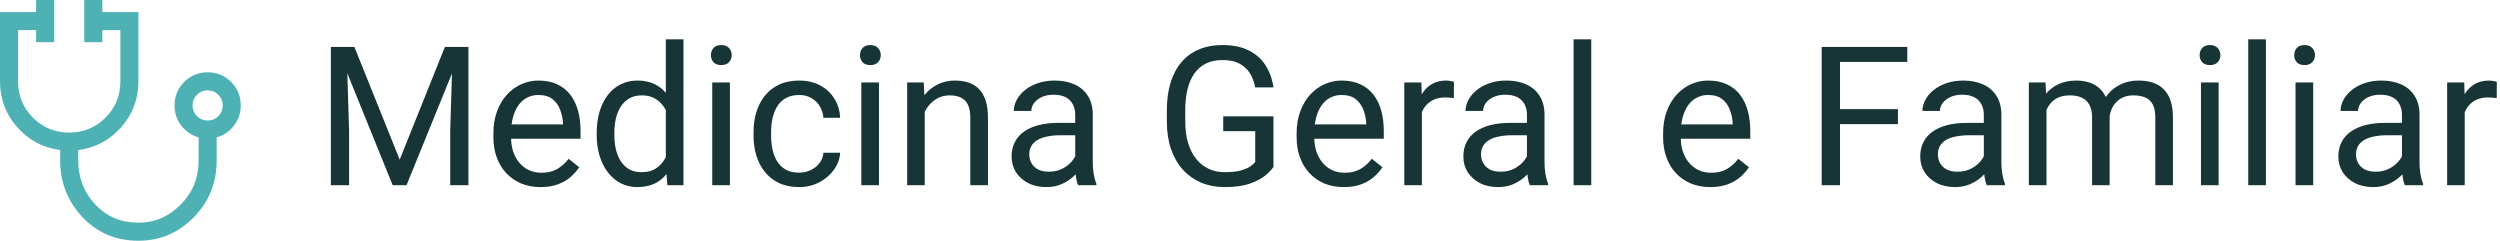 <svg xmlns="http://www.w3.org/2000/svg" width="270" height="26" viewBox="0 0 270 26" fill="none"><path d="M36.358 5.07H38.276L43.167 17.242L48.048 5.07H49.976L43.905 20H42.408L36.358 5.07ZM35.733 5.07H37.425L37.702 14.176V20H35.733V5.07ZM48.899 5.07H50.591V20H48.622V14.176L48.899 5.07ZM58.384 20.205C57.611 20.205 56.911 20.075 56.282 19.815C55.66 19.549 55.123 19.176 54.672 18.698C54.227 18.219 53.886 17.652 53.647 16.996C53.407 16.339 53.288 15.622 53.288 14.842V14.412C53.288 13.509 53.421 12.706 53.688 12.002C53.954 11.291 54.316 10.69 54.774 10.197C55.232 9.705 55.752 9.333 56.333 9.08C56.914 8.827 57.516 8.7 58.138 8.7C58.931 8.7 59.614 8.837 60.188 9.11C60.77 9.384 61.245 9.767 61.614 10.259C61.983 10.744 62.256 11.318 62.434 11.981C62.612 12.638 62.701 13.355 62.701 14.135V14.986H54.416V13.438H60.804V13.294C60.776 12.802 60.674 12.323 60.496 11.858C60.325 11.394 60.052 11.011 59.676 10.71C59.3 10.409 58.787 10.259 58.138 10.259C57.707 10.259 57.31 10.351 56.948 10.536C56.586 10.713 56.275 10.98 56.015 11.335C55.755 11.691 55.554 12.125 55.41 12.638C55.267 13.15 55.195 13.742 55.195 14.412V14.842C55.195 15.369 55.267 15.864 55.41 16.329C55.56 16.787 55.776 17.19 56.056 17.539C56.343 17.888 56.688 18.161 57.092 18.359C57.502 18.558 57.967 18.657 58.486 18.657C59.156 18.657 59.724 18.52 60.188 18.247C60.653 17.973 61.06 17.607 61.409 17.149L62.557 18.062C62.318 18.424 62.014 18.77 61.645 19.098C61.275 19.426 60.821 19.692 60.281 19.898C59.748 20.102 59.115 20.205 58.384 20.205ZM71.909 17.847V4.25H73.816V20H72.073L71.909 17.847ZM64.444 14.576V14.36C64.444 13.513 64.546 12.744 64.751 12.053C64.963 11.356 65.261 10.758 65.644 10.259C66.033 9.76 66.495 9.377 67.028 9.11C67.568 8.837 68.169 8.7 68.832 8.7C69.53 8.7 70.138 8.823 70.658 9.069C71.184 9.309 71.628 9.661 71.991 10.126C72.36 10.584 72.65 11.137 72.862 11.787C73.074 12.436 73.221 13.171 73.303 13.991V14.935C73.228 15.748 73.081 16.48 72.862 17.129C72.65 17.778 72.36 18.332 71.991 18.79C71.628 19.248 71.184 19.6 70.658 19.846C70.131 20.085 69.516 20.205 68.812 20.205C68.163 20.205 67.568 20.065 67.028 19.785C66.495 19.504 66.033 19.111 65.644 18.605C65.261 18.1 64.963 17.505 64.751 16.821C64.546 16.131 64.444 15.382 64.444 14.576ZM66.351 14.36V14.576C66.351 15.129 66.406 15.649 66.515 16.134C66.631 16.62 66.809 17.047 67.048 17.416C67.288 17.785 67.592 18.076 67.961 18.288C68.33 18.493 68.771 18.595 69.284 18.595C69.913 18.595 70.429 18.462 70.832 18.195C71.242 17.929 71.57 17.577 71.816 17.139C72.062 16.702 72.254 16.227 72.391 15.714V13.243C72.309 12.867 72.189 12.504 72.032 12.156C71.881 11.8 71.683 11.486 71.437 11.212C71.198 10.932 70.9 10.71 70.545 10.546C70.196 10.382 69.783 10.3 69.304 10.3C68.785 10.3 68.337 10.409 67.961 10.628C67.592 10.84 67.288 11.134 67.048 11.51C66.809 11.879 66.631 12.31 66.515 12.802C66.406 13.287 66.351 13.807 66.351 14.36ZM78.83 8.905V20H76.923V8.905H78.83ZM76.779 5.962C76.779 5.655 76.872 5.395 77.056 5.183C77.248 4.971 77.528 4.865 77.897 4.865C78.259 4.865 78.536 4.971 78.728 5.183C78.926 5.395 79.025 5.655 79.025 5.962C79.025 6.256 78.926 6.509 78.728 6.721C78.536 6.926 78.259 7.029 77.897 7.029C77.528 7.029 77.248 6.926 77.056 6.721C76.872 6.509 76.779 6.256 76.779 5.962ZM86.315 18.646C86.767 18.646 87.184 18.554 87.566 18.37C87.949 18.185 88.264 17.932 88.51 17.611C88.756 17.283 88.896 16.91 88.93 16.493H90.735C90.701 17.149 90.478 17.761 90.068 18.329C89.665 18.889 89.135 19.344 88.479 19.692C87.823 20.034 87.102 20.205 86.315 20.205C85.481 20.205 84.753 20.058 84.131 19.764C83.516 19.47 83.003 19.067 82.593 18.554C82.19 18.041 81.886 17.454 81.681 16.791C81.482 16.121 81.383 15.413 81.383 14.668V14.237C81.383 13.492 81.482 12.788 81.681 12.125C81.886 11.455 82.19 10.864 82.593 10.351C83.003 9.838 83.516 9.435 84.131 9.141C84.753 8.847 85.481 8.7 86.315 8.7C87.184 8.7 87.942 8.878 88.592 9.233C89.241 9.582 89.751 10.06 90.12 10.669C90.496 11.271 90.701 11.954 90.735 12.72H88.93C88.896 12.262 88.766 11.848 88.54 11.479C88.322 11.11 88.021 10.816 87.638 10.597C87.262 10.372 86.821 10.259 86.315 10.259C85.734 10.259 85.246 10.375 84.849 10.607C84.46 10.833 84.148 11.141 83.916 11.53C83.69 11.913 83.526 12.34 83.424 12.812C83.328 13.277 83.28 13.752 83.28 14.237V14.668C83.28 15.153 83.328 15.632 83.424 16.104C83.519 16.575 83.68 17.002 83.906 17.385C84.138 17.768 84.449 18.076 84.839 18.308C85.235 18.534 85.728 18.646 86.315 18.646ZM94.929 8.905V20H93.022V8.905H94.929ZM92.878 5.962C92.878 5.655 92.97 5.395 93.155 5.183C93.346 4.971 93.626 4.865 93.996 4.865C94.358 4.865 94.635 4.971 94.826 5.183C95.024 5.395 95.124 5.655 95.124 5.962C95.124 6.256 95.024 6.509 94.826 6.721C94.635 6.926 94.358 7.029 93.996 7.029C93.626 7.029 93.346 6.926 93.155 6.721C92.97 6.509 92.878 6.256 92.878 5.962ZM99.871 11.274V20H97.974V8.905H99.769L99.871 11.274ZM99.42 14.032L98.63 14.002C98.637 13.243 98.75 12.542 98.969 11.899C99.188 11.25 99.495 10.686 99.892 10.207C100.288 9.729 100.76 9.36 101.307 9.1C101.86 8.834 102.472 8.7 103.142 8.7C103.689 8.7 104.181 8.775 104.619 8.926C105.056 9.069 105.429 9.302 105.736 9.623C106.051 9.944 106.29 10.361 106.454 10.874C106.618 11.38 106.7 11.998 106.7 12.73V20H104.793V12.71C104.793 12.128 104.708 11.664 104.537 11.315C104.366 10.96 104.116 10.703 103.788 10.546C103.46 10.382 103.057 10.3 102.578 10.3C102.106 10.3 101.676 10.399 101.286 10.597C100.903 10.795 100.572 11.069 100.292 11.418C100.018 11.766 99.803 12.166 99.645 12.617C99.495 13.062 99.42 13.533 99.42 14.032ZM116.124 18.103V12.392C116.124 11.954 116.035 11.575 115.857 11.253C115.686 10.925 115.426 10.672 115.078 10.495C114.729 10.317 114.298 10.228 113.786 10.228C113.307 10.228 112.887 10.31 112.524 10.474C112.169 10.638 111.889 10.854 111.684 11.12C111.485 11.387 111.386 11.674 111.386 11.981H109.489C109.489 11.585 109.592 11.192 109.797 10.802C110.002 10.413 110.296 10.06 110.679 9.746C111.068 9.425 111.533 9.172 112.073 8.987C112.62 8.796 113.229 8.7 113.898 8.7C114.705 8.7 115.416 8.837 116.031 9.11C116.653 9.384 117.139 9.797 117.487 10.351C117.843 10.898 118.021 11.585 118.021 12.412V17.58C118.021 17.949 118.051 18.342 118.113 18.759C118.181 19.176 118.28 19.535 118.41 19.836V20H116.431C116.335 19.781 116.26 19.491 116.206 19.128C116.151 18.759 116.124 18.418 116.124 18.103ZM116.452 13.273L116.472 14.606H114.555C114.015 14.606 113.533 14.651 113.109 14.74C112.685 14.822 112.33 14.948 112.042 15.119C111.755 15.29 111.537 15.505 111.386 15.765C111.236 16.018 111.161 16.315 111.161 16.657C111.161 17.006 111.239 17.324 111.396 17.611C111.554 17.898 111.79 18.127 112.104 18.298C112.425 18.462 112.818 18.544 113.283 18.544C113.864 18.544 114.377 18.421 114.821 18.175C115.266 17.929 115.618 17.628 115.877 17.273C116.144 16.917 116.288 16.572 116.308 16.237L117.118 17.149C117.07 17.436 116.94 17.754 116.729 18.103C116.517 18.452 116.233 18.787 115.877 19.108C115.529 19.422 115.112 19.686 114.626 19.898C114.148 20.102 113.608 20.205 113.006 20.205C112.254 20.205 111.595 20.058 111.027 19.764C110.467 19.47 110.029 19.077 109.715 18.585C109.407 18.086 109.253 17.529 109.253 16.914C109.253 16.319 109.37 15.796 109.602 15.345C109.834 14.887 110.169 14.507 110.607 14.207C111.044 13.899 111.571 13.666 112.186 13.509C112.801 13.352 113.488 13.273 114.247 13.273H116.452ZM137.534 12.566V18.031C137.349 18.305 137.055 18.612 136.652 18.954C136.249 19.289 135.691 19.583 134.98 19.836C134.276 20.082 133.367 20.205 132.253 20.205C131.344 20.205 130.506 20.048 129.741 19.733C128.982 19.412 128.322 18.947 127.762 18.339C127.208 17.724 126.777 16.979 126.47 16.104C126.169 15.222 126.019 14.224 126.019 13.109V11.951C126.019 10.836 126.148 9.842 126.408 8.967C126.675 8.092 127.064 7.35 127.577 6.742C128.09 6.126 128.719 5.662 129.464 5.347C130.209 5.026 131.063 4.865 132.027 4.865C133.169 4.865 134.123 5.063 134.888 5.46C135.661 5.85 136.262 6.39 136.693 7.08C137.13 7.771 137.411 8.557 137.534 9.438H135.555C135.466 8.898 135.288 8.406 135.021 7.962C134.762 7.518 134.389 7.162 133.904 6.896C133.418 6.622 132.793 6.485 132.027 6.485C131.337 6.485 130.739 6.612 130.233 6.865C129.727 7.118 129.31 7.48 128.982 7.952C128.654 8.423 128.408 8.994 128.244 9.664C128.086 10.334 128.008 11.089 128.008 11.93V13.109C128.008 13.971 128.107 14.74 128.305 15.416C128.51 16.093 128.801 16.671 129.177 17.149C129.553 17.621 130 17.98 130.52 18.226C131.046 18.472 131.627 18.595 132.263 18.595C132.967 18.595 133.538 18.537 133.976 18.421C134.413 18.298 134.755 18.154 135.001 17.99C135.247 17.819 135.435 17.659 135.565 17.508V14.165H132.109V12.566H137.534ZM145.132 20.205C144.359 20.205 143.659 20.075 143.03 19.815C142.408 19.549 141.871 19.176 141.42 18.698C140.976 18.219 140.634 17.652 140.395 16.996C140.155 16.339 140.036 15.622 140.036 14.842V14.412C140.036 13.509 140.169 12.706 140.436 12.002C140.702 11.291 141.064 10.69 141.522 10.197C141.98 9.705 142.5 9.333 143.081 9.08C143.662 8.827 144.264 8.7 144.886 8.7C145.679 8.7 146.362 8.837 146.937 9.11C147.518 9.384 147.993 9.767 148.362 10.259C148.731 10.744 149.004 11.318 149.182 11.981C149.36 12.638 149.449 13.355 149.449 14.135V14.986H141.164V13.438H147.552V13.294C147.524 12.802 147.422 12.323 147.244 11.858C147.073 11.394 146.8 11.011 146.424 10.71C146.048 10.409 145.535 10.259 144.886 10.259C144.455 10.259 144.059 10.351 143.696 10.536C143.334 10.713 143.023 10.98 142.763 11.335C142.503 11.691 142.302 12.125 142.158 12.638C142.015 13.15 141.943 13.742 141.943 14.412V14.842C141.943 15.369 142.015 15.864 142.158 16.329C142.309 16.787 142.524 17.19 142.804 17.539C143.091 17.888 143.437 18.161 143.84 18.359C144.25 18.558 144.715 18.657 145.234 18.657C145.904 18.657 146.472 18.52 146.937 18.247C147.401 17.973 147.808 17.607 148.157 17.149L149.305 18.062C149.066 18.424 148.762 18.77 148.393 19.098C148.023 19.426 147.569 19.692 147.029 19.898C146.496 20.102 145.863 20.205 145.132 20.205ZM153.561 10.648V20H151.664V8.905H153.509L153.561 10.648ZM157.026 8.844L157.016 10.607C156.859 10.573 156.708 10.553 156.565 10.546C156.428 10.532 156.271 10.525 156.093 10.525C155.656 10.525 155.27 10.594 154.935 10.73C154.6 10.867 154.316 11.059 154.083 11.305C153.851 11.551 153.667 11.845 153.53 12.187C153.4 12.521 153.314 12.891 153.273 13.294L152.74 13.602C152.74 12.932 152.805 12.303 152.935 11.715C153.072 11.127 153.28 10.607 153.561 10.156C153.841 9.698 154.196 9.343 154.627 9.09C155.064 8.83 155.584 8.7 156.186 8.7C156.322 8.7 156.479 8.717 156.657 8.751C156.835 8.779 156.958 8.81 157.026 8.844ZM164.912 18.103V12.392C164.912 11.954 164.823 11.575 164.645 11.253C164.474 10.925 164.214 10.672 163.866 10.495C163.517 10.317 163.086 10.228 162.574 10.228C162.095 10.228 161.675 10.31 161.312 10.474C160.957 10.638 160.677 10.854 160.472 11.12C160.273 11.387 160.174 11.674 160.174 11.981H158.277C158.277 11.585 158.38 11.192 158.585 10.802C158.79 10.413 159.084 10.06 159.467 9.746C159.856 9.425 160.321 9.172 160.861 8.987C161.408 8.796 162.017 8.7 162.687 8.7C163.493 8.7 164.204 8.837 164.819 9.11C165.441 9.384 165.927 9.797 166.275 10.351C166.631 10.898 166.809 11.585 166.809 12.412V17.58C166.809 17.949 166.839 18.342 166.901 18.759C166.969 19.176 167.068 19.535 167.198 19.836V20H165.219C165.124 19.781 165.048 19.491 164.994 19.128C164.939 18.759 164.912 18.418 164.912 18.103ZM165.24 13.273L165.26 14.606H163.343C162.803 14.606 162.321 14.651 161.897 14.74C161.473 14.822 161.118 14.948 160.831 15.119C160.543 15.29 160.325 15.505 160.174 15.765C160.024 16.018 159.949 16.315 159.949 16.657C159.949 17.006 160.027 17.324 160.185 17.611C160.342 17.898 160.578 18.127 160.892 18.298C161.213 18.462 161.606 18.544 162.071 18.544C162.652 18.544 163.165 18.421 163.609 18.175C164.054 17.929 164.406 17.628 164.666 17.273C164.932 16.917 165.076 16.572 165.096 16.237L165.906 17.149C165.858 17.436 165.729 17.754 165.517 18.103C165.305 18.452 165.021 18.787 164.666 19.108C164.317 19.422 163.9 19.686 163.415 19.898C162.936 20.102 162.396 20.205 161.794 20.205C161.042 20.205 160.383 20.058 159.815 19.764C159.255 19.47 158.817 19.077 158.503 18.585C158.195 18.086 158.042 17.529 158.042 16.914C158.042 16.319 158.158 15.796 158.39 15.345C158.623 14.887 158.958 14.507 159.395 14.207C159.833 13.899 160.359 13.666 160.974 13.509C161.589 13.352 162.276 13.273 163.035 13.273H165.24ZM171.854 4.25V20H169.946V4.25H171.854ZM184.712 20.205C183.939 20.205 183.239 20.075 182.61 19.815C181.988 19.549 181.451 19.176 181 18.698C180.556 18.219 180.214 17.652 179.975 16.996C179.735 16.339 179.616 15.622 179.616 14.842V14.412C179.616 13.509 179.749 12.706 180.016 12.002C180.282 11.291 180.645 10.69 181.103 10.197C181.561 9.705 182.08 9.333 182.661 9.08C183.242 8.827 183.844 8.7 184.466 8.7C185.259 8.7 185.942 8.837 186.517 9.11C187.098 9.384 187.573 9.767 187.942 10.259C188.311 10.744 188.584 11.318 188.762 11.981C188.94 12.638 189.029 13.355 189.029 14.135V14.986H180.744V13.438H187.132V13.294C187.104 12.802 187.002 12.323 186.824 11.858C186.653 11.394 186.38 11.011 186.004 10.71C185.628 10.409 185.115 10.259 184.466 10.259C184.035 10.259 183.639 10.351 183.276 10.536C182.914 10.713 182.603 10.98 182.343 11.335C182.083 11.691 181.882 12.125 181.738 12.638C181.595 13.15 181.523 13.742 181.523 14.412V14.842C181.523 15.369 181.595 15.864 181.738 16.329C181.889 16.787 182.104 17.19 182.384 17.539C182.671 17.888 183.017 18.161 183.42 18.359C183.83 18.558 184.295 18.657 184.814 18.657C185.484 18.657 186.052 18.52 186.517 18.247C186.981 17.973 187.388 17.607 187.737 17.149L188.885 18.062C188.646 18.424 188.342 18.77 187.973 19.098C187.604 19.426 187.149 19.692 186.609 19.898C186.076 20.102 185.443 20.205 184.712 20.205ZM198.719 5.07V20H196.74V5.07H198.719ZM204.974 11.787V13.407H198.288V11.787H204.974ZM205.989 5.07V6.69H198.288V5.07H205.989ZM214.253 18.103V12.392C214.253 11.954 214.165 11.575 213.987 11.253C213.816 10.925 213.556 10.672 213.208 10.495C212.859 10.317 212.428 10.228 211.916 10.228C211.437 10.228 211.017 10.31 210.654 10.474C210.299 10.638 210.019 10.854 209.813 11.12C209.615 11.387 209.516 11.674 209.516 11.981H207.619C207.619 11.585 207.722 11.192 207.927 10.802C208.132 10.413 208.426 10.06 208.809 9.746C209.198 9.425 209.663 9.172 210.203 8.987C210.75 8.796 211.358 8.7 212.028 8.7C212.835 8.7 213.546 8.837 214.161 9.11C214.783 9.384 215.269 9.797 215.617 10.351C215.973 10.898 216.15 11.585 216.15 12.412V17.58C216.15 17.949 216.181 18.342 216.243 18.759C216.311 19.176 216.41 19.535 216.54 19.836V20H214.561C214.465 19.781 214.39 19.491 214.335 19.128C214.281 18.759 214.253 18.418 214.253 18.103ZM214.582 13.273L214.602 14.606H212.685C212.145 14.606 211.663 14.651 211.239 14.74C210.815 14.822 210.459 14.948 210.172 15.119C209.885 15.29 209.667 15.505 209.516 15.765C209.366 16.018 209.291 16.315 209.291 16.657C209.291 17.006 209.369 17.324 209.526 17.611C209.684 17.898 209.919 18.127 210.234 18.298C210.555 18.462 210.948 18.544 211.413 18.544C211.994 18.544 212.507 18.421 212.951 18.175C213.396 17.929 213.748 17.628 214.007 17.273C214.274 16.917 214.417 16.572 214.438 16.237L215.248 17.149C215.2 17.436 215.07 17.754 214.858 18.103C214.646 18.452 214.363 18.787 214.007 19.108C213.659 19.422 213.242 19.686 212.756 19.898C212.278 20.102 211.738 20.205 211.136 20.205C210.384 20.205 209.725 20.058 209.157 19.764C208.597 19.47 208.159 19.077 207.845 18.585C207.537 18.086 207.383 17.529 207.383 16.914C207.383 16.319 207.5 15.796 207.732 15.345C207.964 14.887 208.299 14.507 208.737 14.207C209.174 13.899 209.701 13.666 210.316 13.509C210.931 13.352 211.618 13.273 212.377 13.273H214.582ZM221.021 11.11V20H219.114V8.905H220.918L221.021 11.11ZM220.631 14.032L219.75 14.002C219.756 13.243 219.855 12.542 220.047 11.899C220.238 11.25 220.522 10.686 220.898 10.207C221.274 9.729 221.742 9.36 222.303 9.1C222.863 8.834 223.513 8.7 224.251 8.7C224.771 8.7 225.249 8.775 225.687 8.926C226.124 9.069 226.503 9.298 226.825 9.613C227.146 9.927 227.396 10.331 227.573 10.823C227.751 11.315 227.84 11.91 227.84 12.607V20H225.943V12.699C225.943 12.118 225.844 11.653 225.646 11.305C225.454 10.956 225.181 10.703 224.825 10.546C224.47 10.382 224.053 10.3 223.574 10.3C223.014 10.3 222.545 10.399 222.169 10.597C221.793 10.795 221.493 11.069 221.267 11.418C221.042 11.766 220.877 12.166 220.775 12.617C220.679 13.062 220.631 13.533 220.631 14.032ZM227.819 12.986L226.548 13.376C226.555 12.768 226.654 12.183 226.845 11.623C227.043 11.062 227.327 10.563 227.696 10.126C228.072 9.688 228.534 9.343 229.081 9.09C229.627 8.83 230.253 8.7 230.957 8.7C231.552 8.7 232.078 8.779 232.536 8.936C233.001 9.093 233.391 9.336 233.705 9.664C234.026 9.985 234.269 10.399 234.433 10.905C234.597 11.411 234.679 12.012 234.679 12.71V20H232.772V12.689C232.772 12.067 232.673 11.585 232.475 11.243C232.283 10.895 232.01 10.652 231.654 10.515C231.306 10.372 230.889 10.3 230.403 10.3C229.986 10.3 229.617 10.372 229.296 10.515C228.975 10.659 228.705 10.857 228.486 11.11C228.267 11.356 228.1 11.64 227.983 11.961C227.874 12.282 227.819 12.624 227.819 12.986ZM239.611 8.905V20H237.704V8.905H239.611ZM237.561 5.962C237.561 5.655 237.653 5.395 237.837 5.183C238.029 4.971 238.309 4.865 238.678 4.865C239.041 4.865 239.317 4.971 239.509 5.183C239.707 5.395 239.806 5.655 239.806 5.962C239.806 6.256 239.707 6.509 239.509 6.721C239.317 6.926 239.041 7.029 238.678 7.029C238.309 7.029 238.029 6.926 237.837 6.721C237.653 6.509 237.561 6.256 237.561 5.962ZM244.718 4.25V20H242.811V4.25H244.718ZM249.824 8.905V20H247.917V8.905H249.824ZM247.773 5.962C247.773 5.655 247.866 5.395 248.05 5.183C248.242 4.971 248.522 4.865 248.891 4.865C249.253 4.865 249.53 4.971 249.722 5.183C249.92 5.395 250.019 5.655 250.019 5.962C250.019 6.256 249.92 6.509 249.722 6.721C249.53 6.926 249.253 7.029 248.891 7.029C248.522 7.029 248.242 6.926 248.05 6.721C247.866 6.509 247.773 6.256 247.773 5.962ZM259.412 18.103V12.392C259.412 11.954 259.323 11.575 259.145 11.253C258.974 10.925 258.714 10.672 258.366 10.495C258.017 10.317 257.586 10.228 257.074 10.228C256.595 10.228 256.175 10.31 255.812 10.474C255.457 10.638 255.177 10.854 254.972 11.12C254.773 11.387 254.674 11.674 254.674 11.981H252.777C252.777 11.585 252.88 11.192 253.085 10.802C253.29 10.413 253.584 10.06 253.967 9.746C254.356 9.425 254.821 9.172 255.361 8.987C255.908 8.796 256.517 8.7 257.187 8.7C257.993 8.7 258.704 8.837 259.319 9.11C259.941 9.384 260.427 9.797 260.775 10.351C261.131 10.898 261.309 11.585 261.309 12.412V17.58C261.309 17.949 261.339 18.342 261.401 18.759C261.469 19.176 261.568 19.535 261.698 19.836V20H259.719C259.624 19.781 259.548 19.491 259.494 19.128C259.439 18.759 259.412 18.418 259.412 18.103ZM259.74 13.273L259.76 14.606H257.843C257.303 14.606 256.821 14.651 256.397 14.74C255.973 14.822 255.618 14.948 255.331 15.119C255.043 15.29 254.825 15.505 254.674 15.765C254.524 16.018 254.449 16.315 254.449 16.657C254.449 17.006 254.527 17.324 254.685 17.611C254.842 17.898 255.078 18.127 255.392 18.298C255.713 18.462 256.106 18.544 256.571 18.544C257.152 18.544 257.665 18.421 258.109 18.175C258.554 17.929 258.906 17.628 259.166 17.273C259.432 16.917 259.576 16.572 259.596 16.237L260.406 17.149C260.358 17.436 260.229 17.754 260.017 18.103C259.805 18.452 259.521 18.787 259.166 19.108C258.817 19.422 258.4 19.686 257.915 19.898C257.436 20.102 256.896 20.205 256.294 20.205C255.542 20.205 254.883 20.058 254.315 19.764C253.755 19.47 253.317 19.077 253.003 18.585C252.695 18.086 252.542 17.529 252.542 16.914C252.542 16.319 252.658 15.796 252.89 15.345C253.123 14.887 253.458 14.507 253.895 14.207C254.333 13.899 254.859 13.666 255.474 13.509C256.089 13.352 256.776 13.273 257.535 13.273H259.74ZM266.189 10.648V20H264.292V8.905H266.138L266.189 10.648ZM269.655 8.844L269.645 10.607C269.488 10.573 269.337 10.553 269.194 10.546C269.057 10.532 268.9 10.525 268.722 10.525C268.285 10.525 267.898 10.594 267.563 10.73C267.229 10.867 266.945 11.059 266.712 11.305C266.48 11.551 266.295 11.845 266.159 12.187C266.029 12.521 265.943 12.891 265.902 13.294L265.369 13.602C265.369 12.932 265.434 12.303 265.564 11.715C265.701 11.127 265.909 10.607 266.189 10.156C266.47 9.698 266.825 9.343 267.256 9.09C267.693 8.83 268.213 8.7 268.814 8.7C268.951 8.7 269.108 8.717 269.286 8.751C269.464 8.779 269.587 8.81 269.655 8.844Z" fill="#173536"></path><path d="M14.95 26C12.523 26 10.508 25.148 8.905 23.446C7.302 21.743 6.5 19.709 6.5 17.344V16.205C4.658 15.967 3.115 15.148 1.869 13.748C0.623 12.349 0 10.695 0 8.786V1.302H3.9V0H5.85V4.556H3.9V3.254H1.95V8.786C1.95 10.326 2.486 11.633 3.559 12.707C4.631 13.781 5.937 14.318 7.475 14.318C9.013 14.318 10.319 13.781 11.391 12.707C12.464 11.633 13 10.326 13 8.786V3.254H11.05V4.556H9.1V0H11.05V1.302H14.95V8.786C14.95 10.695 14.327 12.349 13.081 13.748C11.835 15.148 10.292 15.967 8.45 16.205V17.344C8.45 19.188 9.062 20.766 10.286 22.079C11.51 23.391 13.065 24.048 14.95 24.048C16.705 24.048 18.227 23.397 19.516 22.095C20.805 20.794 21.45 19.21 21.45 17.344V14.838C20.692 14.622 20.069 14.199 19.581 13.569C19.094 12.94 18.85 12.214 18.85 11.389C18.85 10.391 19.197 9.545 19.89 8.851C20.583 8.157 21.428 7.81 22.425 7.81C23.422 7.81 24.267 8.157 24.96 8.851C25.653 9.545 26 10.391 26 11.389C26 12.214 25.756 12.94 25.269 13.569C24.781 14.199 24.158 14.622 23.4 14.838V17.344C23.4 19.752 22.571 21.797 20.914 23.478C19.256 25.159 17.268 26 14.95 26ZM22.425 13.016C22.88 13.016 23.265 12.859 23.579 12.544C23.893 12.23 24.05 11.845 24.05 11.389C24.05 10.934 23.893 10.549 23.579 10.234C23.265 9.919 22.88 9.762 22.425 9.762C21.97 9.762 21.585 9.919 21.271 10.234C20.957 10.549 20.8 10.934 20.8 11.389C20.8 11.845 20.957 12.23 21.271 12.544C21.585 12.859 21.97 13.016 22.425 13.016Z" fill="#4EB2B5"></path></svg>